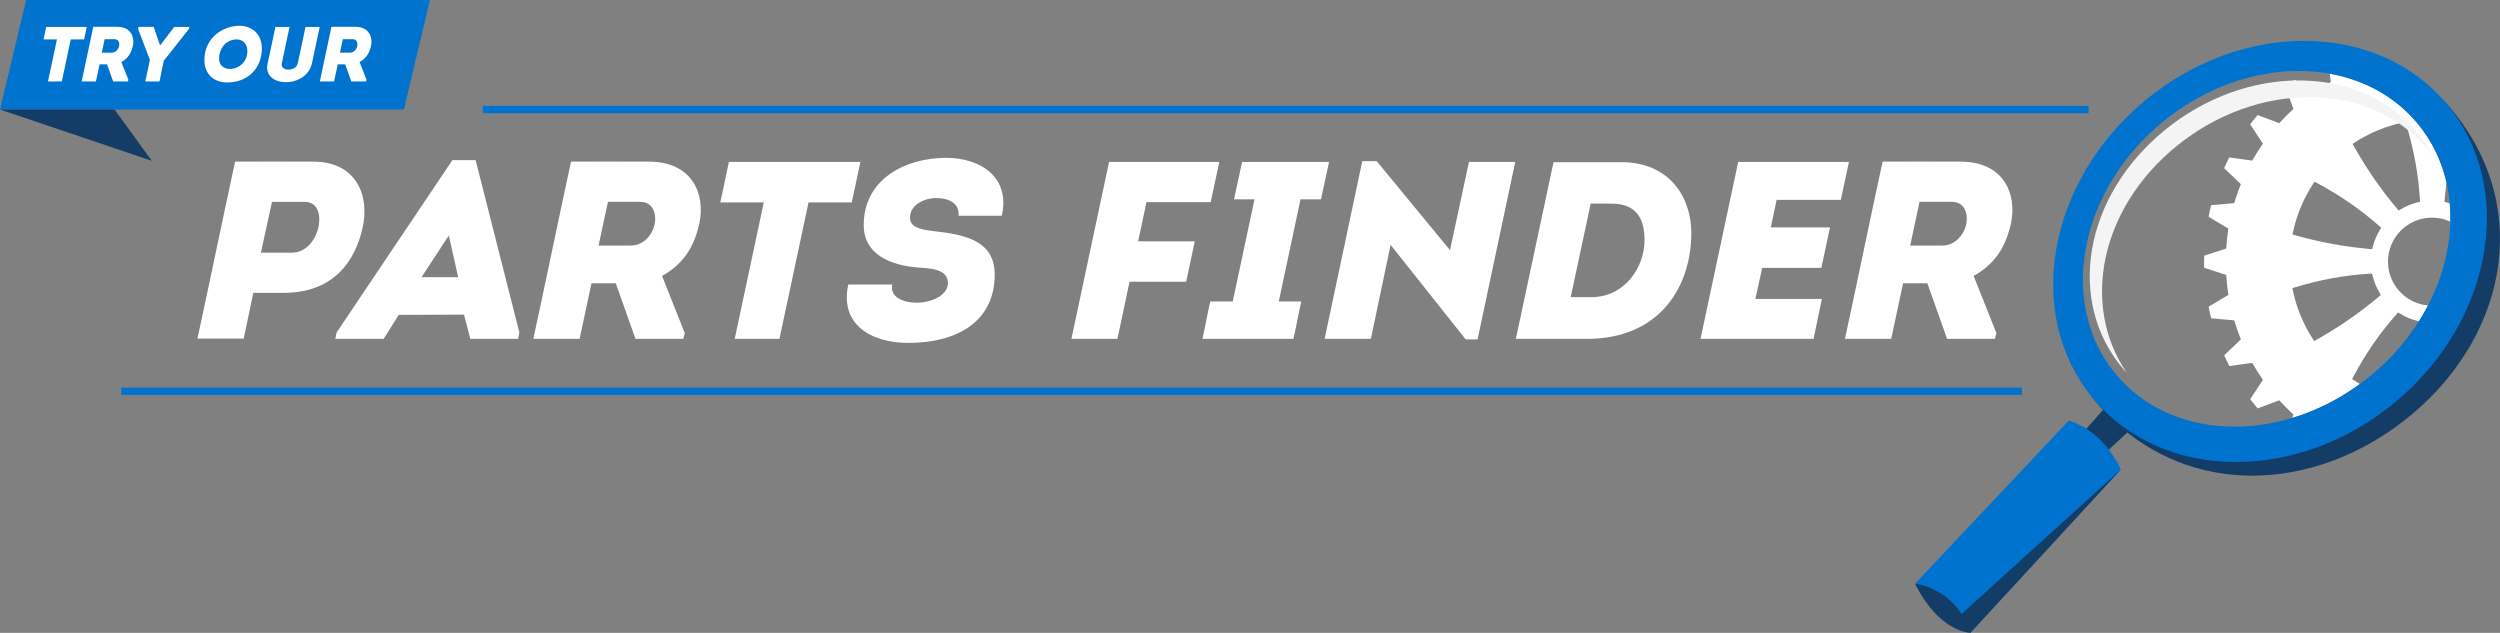<svg viewBox="0 0 988.8 250.3" height="250.3" width="988.8" xmlns="http://www.w3.org/2000/svg" data-name="Layer 1" id="a">
  <rect x="0" y="0" width="988.8" height="250.3" fill="#808080" stroke="none"/>
  <defs>
    <style>
      .b {
        fill: #fff;
      }

      .c {
        fill: #133c67;
      }

      .d {
        fill: #f4f4f4;
      }

      .e {
        fill: #0073cf;
      }
    </style>
  </defs>
  <path d="M966.03,39.16c10.43,32.1,13.72,89.87-18.15,116.34-38.53,31.99-95.02,21.31-123.73-8.91,1.37,2.04,2.1,9.08,3.68,11.01,33.25,40.82,88,38.67,126.81,5.71,37.48-31.84,48.2-84.41,11.39-124.15Z" class="c"></path>
  <polygon points="820.89 174.46 832.68 161.13 842.35 170.16 827.23 184.22 820.89 174.46" class="c"></polygon>
  <path d="M779.31,250.3l59.52-64.61c-7.81-16.55-20.61-19.31-20.61-19.31l-60.77,64.46c5.63,2.28,14.7,6.76,21.87,19.46h-.01Z" class="e"></path>
  <polygon points="779.31 250.3 838.84 185.69 775.03 243.58 779.31 250.3" class="c"></polygon>
  <path d="M757.45,230.84s16.34,1.76,21.87,19.46c0,0-12.36-.16-21.87-19.46Z" class="c"></path>
  <path d="M949.6,115.79c-3.29-3.29-5.1-7.66-5.1-12.31s1.81-9.02,5.1-12.3c3.29-3.29,7.66-5.1,12.31-5.1,2.55,0,5,.56,7.25,1.59.06-2.44-.02-4.87-.24-7.27-.48-.14-.95-.29-1.44-.4l-.65-.15.06-.67h-.01c.19-2.34.45-4.69.76-7.05-1.94-8.47-5.72-16.41-11.44-23.29-8.88-10.7-21.14-17.25-34.73-19.68.14.94.26,1.88.36,2.74l.06.51-.44.25c-2.05,1.17-4.01,2.41-5.83,3.66l-.42.29-.43-.27c-1.17-.73-2.42-1.57-3.67-2.42-1.2-.81-2.43-1.64-3.56-2.35-1.13.86-2.31,1.81-3.66,2.95.44,1.26.98,2.64,1.5,3.99.54,1.4,1.09,2.81,1.54,4.1l.17.48-.38.35c-1.69,1.55-3.32,3.19-4.87,4.88l-.35.38-.48-.17c-1.29-.45-2.69-.99-4.09-1.53-1.35-.52-2.73-1.06-4-1.5-1.13,1.34-2.09,2.52-2.95,3.66.71,1.13,1.54,2.36,2.35,3.56.85,1.25,1.69,2.51,2.42,3.67l.27.43-.29.42c-1.26,1.83-2.49,3.79-3.66,5.83l-.25.44-.51-.06c-1.35-.15-2.83-.37-4.31-.59-1.44-.21-2.92-.43-4.26-.58-.72,1.39-1.4,2.81-2.04,4.24.93.94,2.01,1.95,3.06,2.92,1.11,1.04,2.22,2.08,3.19,3.06l.36.36-.19.47c-.88,2.2-1.65,4.38-2.29,6.5l-.15.49-.51.06c-1.34.16-2.83.27-4.31.39-1.46.11-2.96.23-4.3.39-.37,1.45-.71,2.96-1.03,4.58,1.11.7,2.38,1.43,3.61,2.15,1.32.77,2.64,1.53,3.81,2.27l.43.27-.08.5c-.33,2.12-.57,4.36-.74,6.84l-.04.51-.48.17c-1.27.45-2.69.9-4.11,1.34-1.4.44-2.83.89-4.11,1.34v.15c-.03.74-.06,1.49-.06,2.24s.03,1.49.05,2.24v.15c1.28.45,2.73.91,4.13,1.34,1.42.44,2.83.88,4.1,1.33l.48.17.04.51c.17,2.48.41,4.72.74,6.85l.08.51-.43.27c-1.17.74-2.49,1.51-3.8,2.27-1.23.71-2.5,1.45-3.61,2.15.32,1.62.66,3.13,1.03,4.58,1.33.16,2.83.27,4.28.39,1.49.12,2.99.24,4.34.39l.51.06.15.49c.64,2.11,1.41,4.29,2.28,6.5l.19.47-.36.36c-.97.99-2.09,2.03-3.2,3.07-1.04.97-2.11,1.98-3.05,2.91.65,1.44,1.33,2.86,2.04,4.24,1.34-.15,2.83-.37,4.27-.58,1.48-.22,2.95-.44,4.3-.59l.51-.06.25.44c1.17,2.04,2.4,4,3.66,5.83l.29.42-.27.43c-.73,1.17-1.58,2.43-2.42,3.68-.81,1.19-1.64,2.42-2.34,3.55.87,1.14,1.82,2.32,2.95,3.66,1.26-.44,2.64-.98,3.98-1.5,1.4-.55,2.81-1.09,4.1-1.54l.48-.17.35.38c1.55,1.69,3.19,3.33,4.87,4.87l.38.35-.17.48c-.1.29-.22.59-.32.89,9.23-2.78,18.32-7.25,26.75-13.42-.84-.5-1.67-1.01-2.49-1.56l-.59-.39.33-.62c4.91-9.3,10.78-17.8,17.45-25.25l.44-.49.56.35c2.24,1.41,4.68,2.43,7.26,3.04l.4.09c1.3-2.05,2.5-4.14,3.6-6.25-4.05-.36-7.81-2.11-10.72-5.02h0ZM931.09,56.52h0c6.02-3.96,12.62-6.69,19.63-8.1l.69-.14.21.67c3.1,10.05,4.96,20.21,5.51,30.2l.04.66-.64.15c-2.55.58-4.99,1.58-7.25,2.97l-.57.35-.43-.51c-6.58-7.77-12.44-16.26-17.44-25.22l-.35-.63s.6-.4.6-.4ZM941.18,117.09c-7.77,6.58-16.26,12.44-25.22,17.44v.02l-.64.35-.4-.61c-3.95-6.02-6.67-12.62-8.09-19.63l-.14-.69.67-.21c10.05-3.11,20.21-4.96,30.2-5.52l.66-.04.15.64c.58,2.55,1.58,4.99,2.97,7.25l.35.57-.51.43h0ZM941.46,90.65c-1.41,2.24-2.44,4.68-3.05,7.26l-.15.65-.67-.06c-10-.84-20.15-2.7-30.16-5.55l-.7-.2.15-.71h0c1.45-6.99,4.2-13.58,8.18-19.58l.39-.59.62.33c9.3,4.91,17.8,10.79,25.25,17.45l.49.44-.35.56h0Z" class="b"></path>
  <path d="M860.88,57.78c32.1-26.12,76.37-25.75,98.9.85.77.91,1.5,1.83,2.19,2.77-1.76-3.32-3.88-6.5-6.39-9.47-22.52-26.6-66.95-26.85-99.23-.57-32.28,26.27-39.18,67.86-16.65,94.46.47.55.95,1.08,1.44,1.6-18.15-26.71-10.59-64.96,19.74-89.64h0Z" class="d"></path>
  <path d="M967.88,41.29c-27.34-32.93-80.86-33.58-119.54-1.47-38.68,32.12-47.86,84.84-20.52,117.77,27.34,32.93,80.87,33.59,119.54,1.47,38.67-32.11,47.86-84.84,20.52-117.78h0ZM937.96,148.33c-32.97,27.37-78.24,27.22-101.14-.36-22.89-27.57-14.73-72.11,18.24-99.48,32.97-27.37,78.25-27.22,101.14.35,22.9,27.57,14.73,72.12-18.24,99.49h0Z" class="e"></path>
  <g>
    <rect height="2.92" width="751.77" y="153.29" x="47.97" class="e"></rect>
    <rect height="2.92" width="635.1" y="41.86" x="190.97" class="e"></rect>
  </g>
  <polygon points="170.06 0 159.73 43.32 0 43.32 10.34 0 170.06 0" class="e"></polygon>
  <polygon points="0 43.32 60.02 63.59 45.31 43.32 0 43.32" class="c"></polygon>
  <path d="M17.22,15.57c.34-1.64.71-3.24,1.05-4.93h16.04c-.34,1.7-.71,3.3-1.05,4.93h-5.27l-3.55,16.65h-5.46l3.55-16.65s-5.31,0-5.31,0Z" class="b"></path>
  <path d="M50.78,31.52l-.19.71h-5.83l-2.41-6.78h-2.96l-1.45,6.78h-5.64c1.57-7.25,3.02-14.37,4.59-21.62,3.21,0,6.32-.03,9.5,0,5.21,0,6.97,3.85,6.14,7.65-.59,2.47-1.7,4.72-4.53,6.29l2.77,6.97s0,0,0,0ZM44.18,20.84c1.82,0,2.99-1.76,2.99-3.27,0-1.08-.52-2.07-1.85-2.07h-3.92l-1.14,5.33h3.92Z" class="b"></path>
  <path d="M63.46,17.79l5.46-7.15h5.98l-.19.83-9.93,12.55-1.7,8.2h-5.61l1.82-8.54-4.66-12.21.19-.83h5.98l2.44,7.15h.22Z" class="b"></path>
  <path d="M89.78,32.62c-4.87,0-8.94-3.05-8.94-8.85,0-8.88,7.4-13.57,13.82-13.57,4.78,0,8.91,3.05,8.91,8.94,0,7.65-5.33,13.48-13.78,13.48,0,0-.01,0,0,0ZM90.99,27.29c3.11,0,6.85-2.5,6.85-7.12,0-2.96-1.94-4.59-4.29-4.59-3.21,0-6.54,2.44-6.88,7.12-.25,3.18,2,4.59,4.32,4.59h0Z" class="b"></path>
  <path d="M105.86,25.1l3.08-14.46h5.58l-3.05,14.34c-.4,1.79,1.05,2.56,2.65,2.56s3.27-.77,3.67-2.56l3.05-14.34h5.61l-3.08,14.46c-1.08,4.84-5.74,7.4-10.3,7.4s-8.3-2.56-7.22-7.4h.01Z" class="b"></path>
  <path d="M144.98,31.52l-.19.71h-5.83l-2.41-6.78h-2.96l-1.45,6.78h-5.64c1.57-7.25,3.02-14.37,4.59-21.62,3.21,0,6.32-.03,9.5,0,5.21,0,6.97,3.85,6.14,7.65-.59,2.47-1.7,4.72-4.53,6.29l2.77,6.97h.01ZM138.38,20.84c1.82,0,2.99-1.76,2.99-3.27,0-1.08-.52-2.07-1.85-2.07h-3.92l-1.14,5.33h3.92Z" class="b"></path>
  <g>
    <path d="M78.09,133.93c5.1-23.5,9.8-46.5,14.9-70,10.4,0,20.5-.1,30.9,0,16.8,0,22.5,13.1,19.5,26.3-2.9,12.8-11.2,25.6-31.3,25.6h-11.9l-3.8,18.1h-18.3ZM115.49,99.93c5.6,0,9.4-5.1,10.5-10.2,1-5-.4-9.9-5.5-9.9h-12.9l-4.4,20.1h12.3Z" class="b"></path>
    <path d="M157.72,124.54l-6,9.5h-19.1l.5-2.5,45.8-68.2h9.2l17.3,68.2-.5,2.5h-18.9l-2.5-9.6s-25.8.1-25.8.1ZM166.72,109.64h14.5l-3.7-16.5-10.8,16.5Z" class="b"></path>
    <path d="M270.85,131.73l-.6,2.3h-18.9l-7.8-22h-9.6l-4.7,22h-18.3c5.1-23.5,9.8-46.6,14.9-70.1,10.4,0,20.5-.1,30.8,0,16.9,0,22.6,12.5,19.9,24.8-1.9,8-5.5,15.3-14.7,20.4l9,22.6h0ZM249.45,97.13c5.9,0,9.7-5.7,9.7-10.6,0-3.5-1.7-6.7-6-6.7h-12.7l-3.7,17.3s12.7,0,12.7,0Z" class="b"></path>
    <path d="M284.89,80.04c1.1-5.3,2.3-10.5,3.4-16h52c-1.1,5.5-2.3,10.7-3.4,16h-17.1l-11.5,54h-17.7l11.5-54h-17.2,0Z" class="b"></path>
    <path d="M352.92,112.53c-1.1,4.8,4.1,7.2,9.6,7.2s12.4-2.7,12.4-7.8c0-5.5-7-5.8-11.5-6.1-11.1-.8-21.8-5.1-21.8-16.8,0-18.1,16.3-26.6,32.6-26.6,13.6,0,25.5,7.7,22,22.9h-17.1c.5-4.9-3.9-7-8.7-7-5.2,0-10.5,2.9-10.5,7.7,0,3.7,3.5,4.7,9.5,5.4,13,1.4,24,4.1,24,17.2,0,18.7-15.1,27-34.1,27-14.9,0-27.3-7.4-23.8-23.1,0,0,17.4,0,17.4,0Z" class="b"></path>
    <path d="M446.76,111.44l-4.8,22.6h-18.2l14.9-70h43.6l-3.4,15.9h-25.4l-3.3,15.5h22.4l-3.4,16h-22.4Z" class="b"></path>
    <path d="M514.68,119.24c-1.3,5.8-1.8,9-3.1,14.8h-36c1.3-5.8,1.8-9,3.1-14.8h8.9l8.6-40.4h-8.1l3.2-14.8h34.4l-3.2,14.8h-8.1l-8.6,40.4s8.9,0,8.9,0Z" class="b"></path>
    <path d="M550.01,96.84l-7.8,37.2h-18.3l14.9-70.3h5.7l29,35.2,7.5-34.9h18.3l-14.9,70.2h-4.7s-29.7-37.4-29.7-37.4Z" class="b"></path>
    <path d="M641.15,64.14c19.2,0,27.8,13.8,27.8,28.1,0,19.9-11.4,41.8-41.5,41.8h-27.9l14.9-69.9s26.7,0,26.7,0ZM629.45,117.53c13.1,0,21-11.8,21-22.5,0-7.5-2.4-14.5-13.1-14.5h-8.2l-7.9,37h8.2Z" class="b"></path>
    <path d="M731.29,64.04l-3.2,15h-25.4l-2.3,10.9h23.4l-3.4,16h-23.4l-2.7,12.3h26.3l-3.3,15.8h-44.7l14.9-70h43.8Z" class="b"></path>
    <path d="M789.61,131.73l-.6,2.3h-18.9l-7.8-22h-9.6l-4.7,22h-18.3c5.1-23.5,9.8-46.6,14.9-70.1,10.4,0,20.5-.1,30.8,0,16.9,0,22.6,12.5,19.9,24.8-1.9,8-5.5,15.3-14.7,20.4l9,22.6h0ZM768.21,97.13c5.9,0,9.7-5.7,9.7-10.6,0-3.5-1.7-6.7-6-6.7h-12.7l-3.7,17.3s12.7,0,12.7,0Z" class="b"></path>
  </g>
</svg>